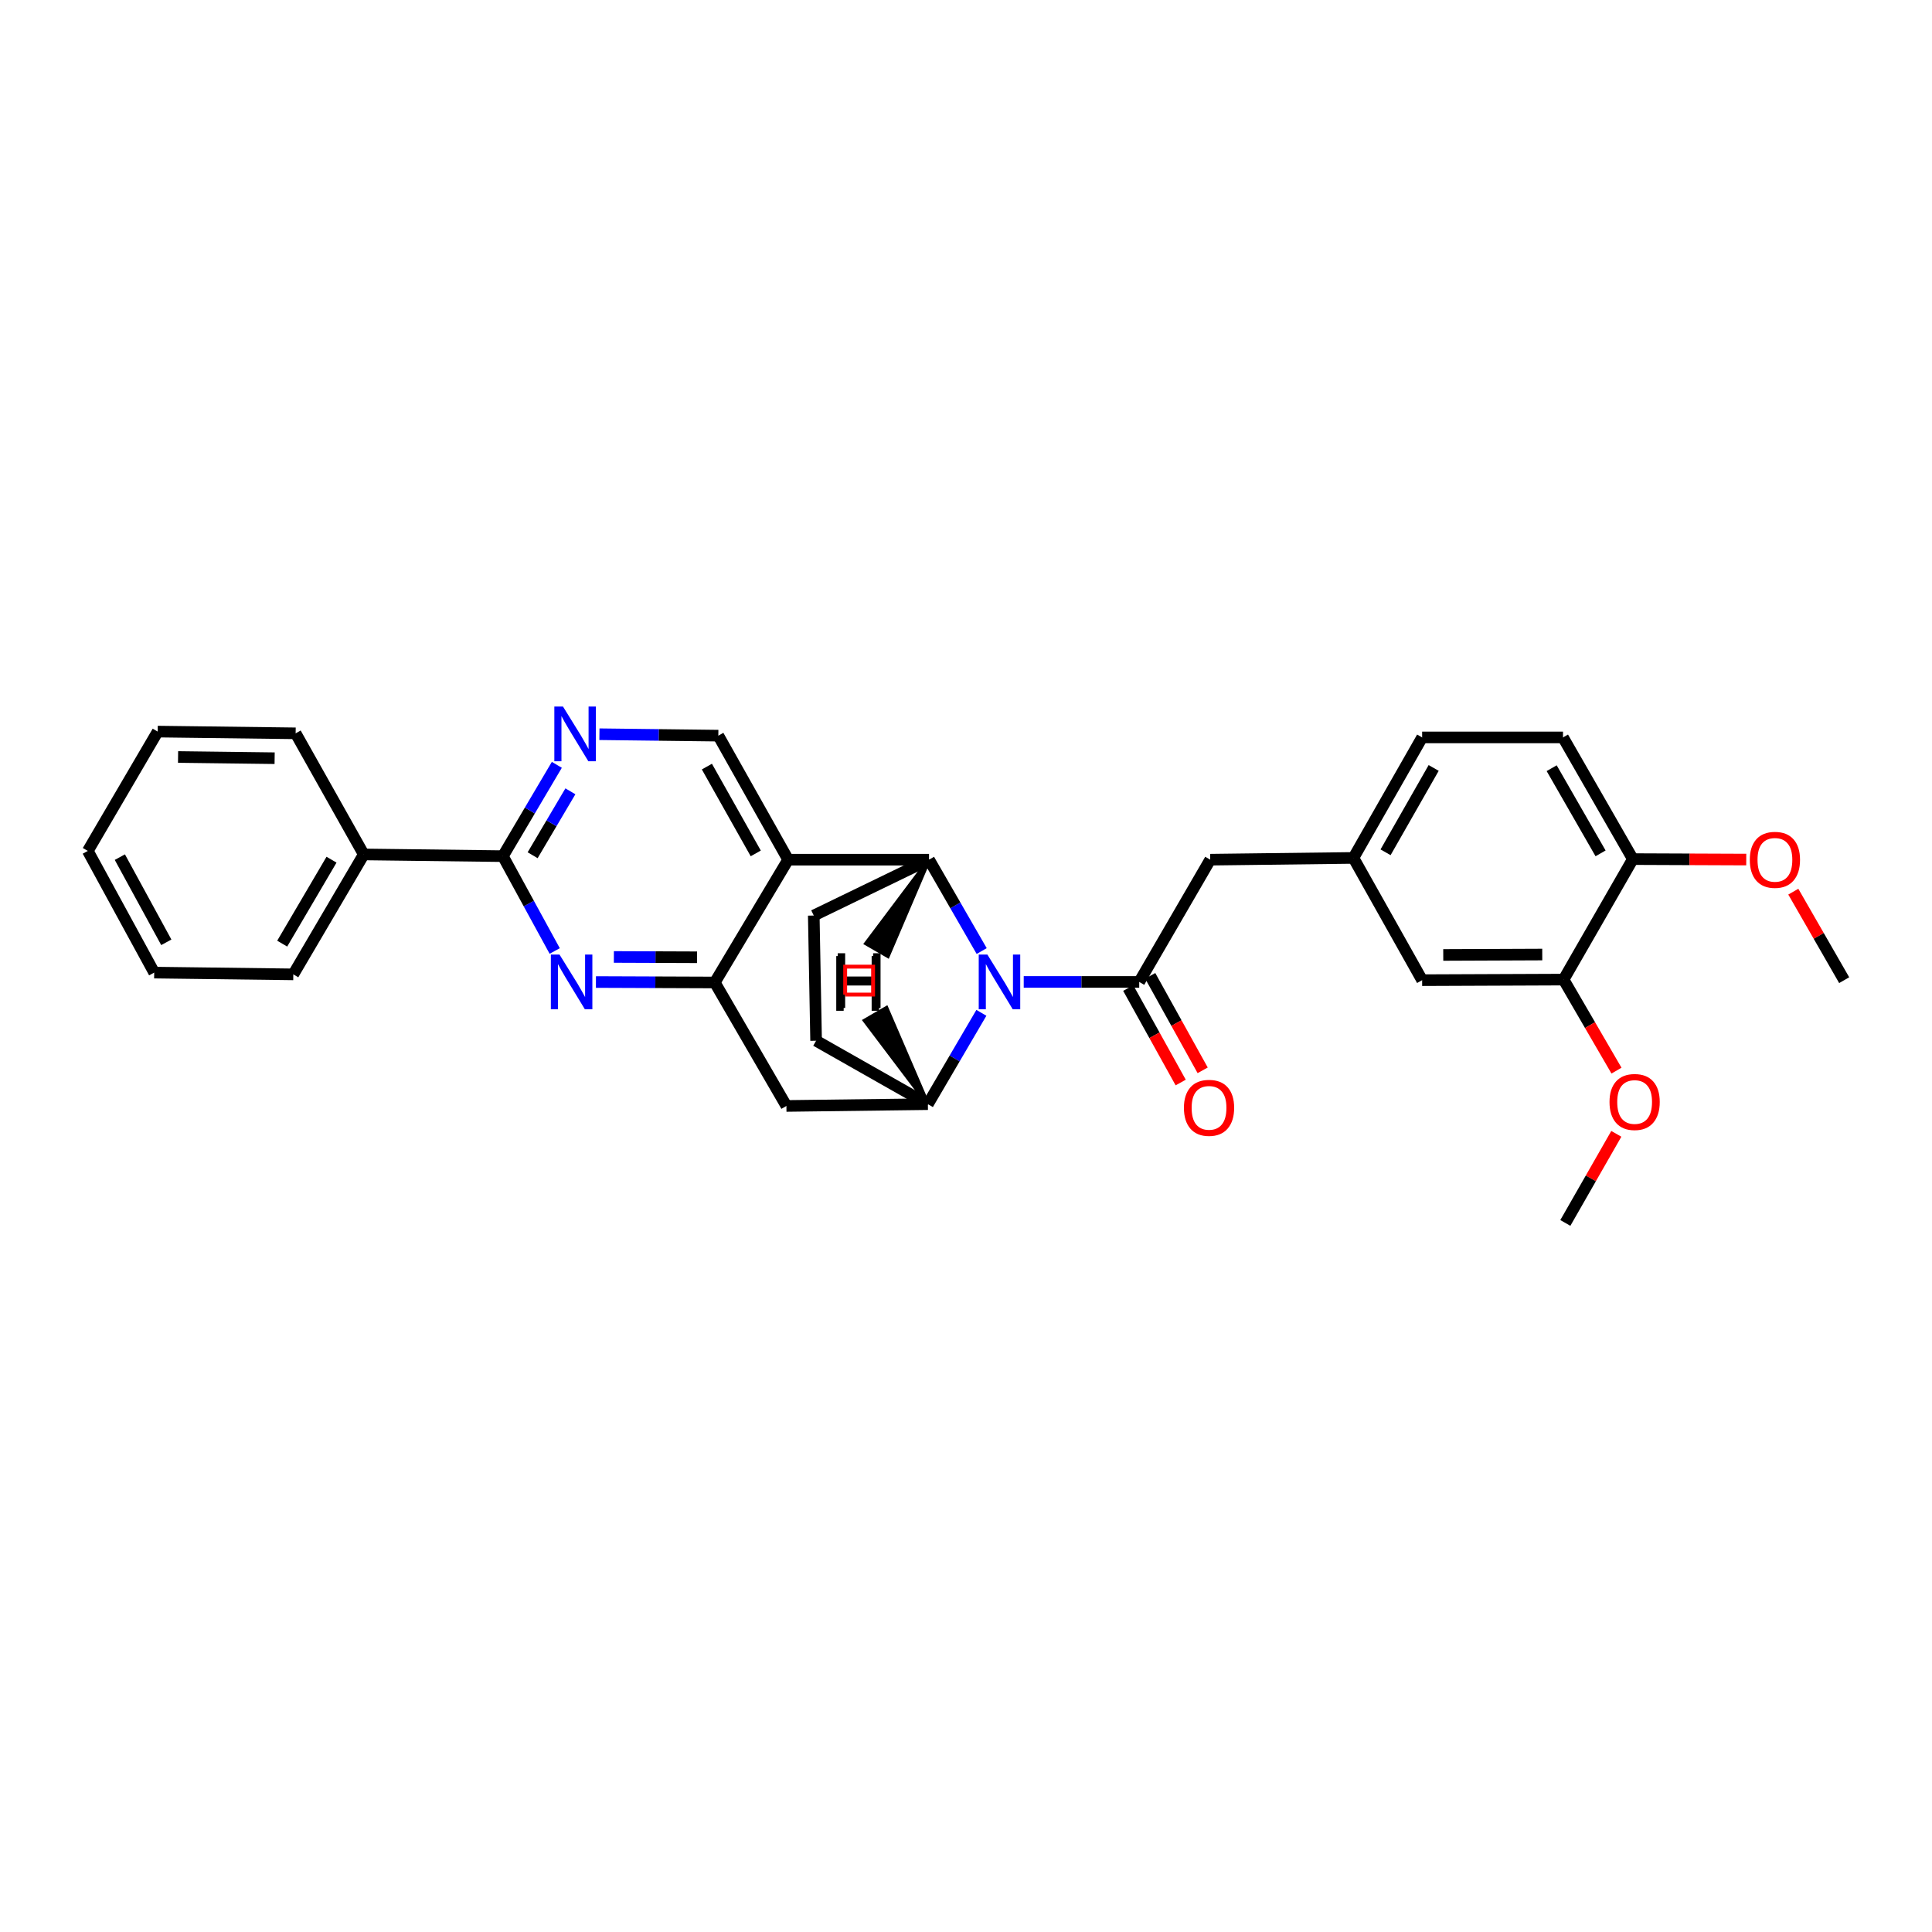 <?xml version='1.0' encoding='iso-8859-1'?>
<svg version='1.1' baseProfile='full'
              xmlns='http://www.w3.org/2000/svg'
                      xmlns:rdkit='http://www.rdkit.org/xml'
                      xmlns:xlink='http://www.w3.org/1999/xlink'
                  xml:space='preserve'
width='1000px' height='1000px' viewBox='0 0 1000 1000'>
<!-- END OF HEADER -->
<rect style='opacity:1.0;fill:#FFFFFF;stroke:none' width='1000' height='1000' x='0' y='0'> </rect>
<path class='bond-0' d='M 508.117,492.261 L 494.49,468.614' style='fill:none;fill-rule:evenodd;stroke:#0000FF;stroke-width:6px;stroke-linecap:butt;stroke-linejoin:miter;stroke-opacity:1' />
<path class='bond-0' d='M 494.49,468.614 L 480.863,444.967' style='fill:none;fill-rule:evenodd;stroke:#000000;stroke-width:6px;stroke-linecap:butt;stroke-linejoin:miter;stroke-opacity:1' />
<path class='bond-2' d='M 529.878,508.247 L 559.769,508.247' style='fill:none;fill-rule:evenodd;stroke:#0000FF;stroke-width:6px;stroke-linecap:butt;stroke-linejoin:miter;stroke-opacity:1' />
<path class='bond-2' d='M 559.769,508.247 L 589.661,508.247' style='fill:none;fill-rule:evenodd;stroke:#000000;stroke-width:6px;stroke-linecap:butt;stroke-linejoin:miter;stroke-opacity:1' />
<path class='bond-5' d='M 507.961,524.24 L 494.116,547.877' style='fill:none;fill-rule:evenodd;stroke:#0000FF;stroke-width:6px;stroke-linecap:butt;stroke-linejoin:miter;stroke-opacity:1' />
<path class='bond-5' d='M 494.116,547.877 L 480.27,571.513' style='fill:none;fill-rule:evenodd;stroke:#000000;stroke-width:6px;stroke-linecap:butt;stroke-linejoin:miter;stroke-opacity:1' />
<path class='bond-1' d='M 480.863,444.967 L 407.939,444.967' style='fill:none;fill-rule:evenodd;stroke:#000000;stroke-width:6px;stroke-linecap:butt;stroke-linejoin:miter;stroke-opacity:1' />
<path class='bond-10' d='M 480.863,444.967 L 421.205,473.885' style='fill:none;fill-rule:evenodd;stroke:#000000;stroke-width:6px;stroke-linecap:butt;stroke-linejoin:miter;stroke-opacity:1' />
<path class='bond-35' d='M 480.863,444.967 L 448.284,488.339 L 459.551,494.85 Z' style='fill:#000000;fill-rule:evenodd;fill-opacity:1;stroke:#000000;stroke-width:2px;stroke-linecap:butt;stroke-linejoin:miter;stroke-opacity:1;' />
<path class='bond-9' d='M 407.939,444.967 L 371.805,380.775' style='fill:none;fill-rule:evenodd;stroke:#000000;stroke-width:6px;stroke-linecap:butt;stroke-linejoin:miter;stroke-opacity:1' />
<path class='bond-9' d='M 391.178,441.721 L 365.885,396.787' style='fill:none;fill-rule:evenodd;stroke:#000000;stroke-width:6px;stroke-linecap:butt;stroke-linejoin:miter;stroke-opacity:1' />
<path class='bond-31' d='M 407.939,444.967 L 369.969,508.529' style='fill:none;fill-rule:evenodd;stroke:#000000;stroke-width:6px;stroke-linecap:butt;stroke-linejoin:miter;stroke-opacity:1' />
<path class='bond-11' d='M 589.661,508.247 L 626.409,444.967' style='fill:none;fill-rule:evenodd;stroke:#000000;stroke-width:6px;stroke-linecap:butt;stroke-linejoin:miter;stroke-opacity:1' />
<path class='bond-13' d='M 583.972,511.405 L 597.548,535.859' style='fill:none;fill-rule:evenodd;stroke:#000000;stroke-width:6px;stroke-linecap:butt;stroke-linejoin:miter;stroke-opacity:1' />
<path class='bond-13' d='M 597.548,535.859 L 611.123,560.312' style='fill:none;fill-rule:evenodd;stroke:#FF0000;stroke-width:6px;stroke-linecap:butt;stroke-linejoin:miter;stroke-opacity:1' />
<path class='bond-13' d='M 595.35,505.089 L 608.925,529.543' style='fill:none;fill-rule:evenodd;stroke:#000000;stroke-width:6px;stroke-linecap:butt;stroke-linejoin:miter;stroke-opacity:1' />
<path class='bond-13' d='M 608.925,529.543 L 622.501,553.996' style='fill:none;fill-rule:evenodd;stroke:#FF0000;stroke-width:6px;stroke-linecap:butt;stroke-linejoin:miter;stroke-opacity:1' />
<path class='bond-3' d='M 369.969,508.529 L 407.042,572.439' style='fill:none;fill-rule:evenodd;stroke:#000000;stroke-width:6px;stroke-linecap:butt;stroke-linejoin:miter;stroke-opacity:1' />
<path class='bond-4' d='M 369.969,508.529 L 339.213,508.412' style='fill:none;fill-rule:evenodd;stroke:#000000;stroke-width:6px;stroke-linecap:butt;stroke-linejoin:miter;stroke-opacity:1' />
<path class='bond-4' d='M 339.213,508.412 L 308.458,508.295' style='fill:none;fill-rule:evenodd;stroke:#0000FF;stroke-width:6px;stroke-linecap:butt;stroke-linejoin:miter;stroke-opacity:1' />
<path class='bond-4' d='M 360.792,495.481 L 339.263,495.399' style='fill:none;fill-rule:evenodd;stroke:#000000;stroke-width:6px;stroke-linecap:butt;stroke-linejoin:miter;stroke-opacity:1' />
<path class='bond-4' d='M 339.263,495.399 L 317.734,495.317' style='fill:none;fill-rule:evenodd;stroke:#0000FF;stroke-width:6px;stroke-linecap:butt;stroke-linejoin:miter;stroke-opacity:1' />
<path class='bond-6' d='M 287.116,492.233 L 273.706,467.689' style='fill:none;fill-rule:evenodd;stroke:#0000FF;stroke-width:6px;stroke-linecap:butt;stroke-linejoin:miter;stroke-opacity:1' />
<path class='bond-6' d='M 273.706,467.689 L 260.296,443.145' style='fill:none;fill-rule:evenodd;stroke:#000000;stroke-width:6px;stroke-linecap:butt;stroke-linejoin:miter;stroke-opacity:1' />
<path class='bond-7' d='M 480.27,571.513 L 407.042,572.439' style='fill:none;fill-rule:evenodd;stroke:#000000;stroke-width:6px;stroke-linecap:butt;stroke-linejoin:miter;stroke-opacity:1' />
<path class='bond-14' d='M 480.27,571.513 L 422.412,538.677' style='fill:none;fill-rule:evenodd;stroke:#000000;stroke-width:6px;stroke-linecap:butt;stroke-linejoin:miter;stroke-opacity:1' />
<path class='bond-36' d='M 480.27,571.513 L 458.835,521.715 L 447.586,528.257 Z' style='fill:#000000;fill-rule:evenodd;fill-opacity:1;stroke:#000000;stroke-width:2px;stroke-linecap:butt;stroke-linejoin:miter;stroke-opacity:1;' />
<path class='bond-18' d='M 260.296,443.145 L 188.282,442.256' style='fill:none;fill-rule:evenodd;stroke:#000000;stroke-width:6px;stroke-linecap:butt;stroke-linejoin:miter;stroke-opacity:1' />
<path class='bond-32' d='M 260.296,443.145 L 274.256,419.51' style='fill:none;fill-rule:evenodd;stroke:#000000;stroke-width:6px;stroke-linecap:butt;stroke-linejoin:miter;stroke-opacity:1' />
<path class='bond-32' d='M 274.256,419.51 L 288.217,395.876' style='fill:none;fill-rule:evenodd;stroke:#0000FF;stroke-width:6px;stroke-linecap:butt;stroke-linejoin:miter;stroke-opacity:1' />
<path class='bond-32' d='M 275.689,442.673 L 285.461,426.129' style='fill:none;fill-rule:evenodd;stroke:#000000;stroke-width:6px;stroke-linecap:butt;stroke-linejoin:miter;stroke-opacity:1' />
<path class='bond-32' d='M 285.461,426.129 L 295.233,409.585' style='fill:none;fill-rule:evenodd;stroke:#0000FF;stroke-width:6px;stroke-linecap:butt;stroke-linejoin:miter;stroke-opacity:1' />
<path class='bond-8' d='M 310.259,380.031 L 341.032,380.403' style='fill:none;fill-rule:evenodd;stroke:#0000FF;stroke-width:6px;stroke-linecap:butt;stroke-linejoin:miter;stroke-opacity:1' />
<path class='bond-8' d='M 341.032,380.403 L 371.805,380.775' style='fill:none;fill-rule:evenodd;stroke:#000000;stroke-width:6px;stroke-linecap:butt;stroke-linejoin:miter;stroke-opacity:1' />
<path class='bond-30' d='M 421.205,473.885 L 422.412,538.677' style='fill:none;fill-rule:evenodd;stroke:#000000;stroke-width:6px;stroke-linecap:butt;stroke-linejoin:miter;stroke-opacity:1' />
<path class='bond-17' d='M 626.409,444.967 L 700.527,444.056' style='fill:none;fill-rule:evenodd;stroke:#000000;stroke-width:6px;stroke-linecap:butt;stroke-linejoin:miter;stroke-opacity:1' />
<path class='bond-12' d='M 809.303,507.04 L 736.096,507.336' style='fill:none;fill-rule:evenodd;stroke:#000000;stroke-width:6px;stroke-linecap:butt;stroke-linejoin:miter;stroke-opacity:1' />
<path class='bond-12' d='M 798.269,494.071 L 747.025,494.279' style='fill:none;fill-rule:evenodd;stroke:#000000;stroke-width:6px;stroke-linecap:butt;stroke-linejoin:miter;stroke-opacity:1' />
<path class='bond-21' d='M 809.303,507.04 L 822.998,530.598' style='fill:none;fill-rule:evenodd;stroke:#000000;stroke-width:6px;stroke-linecap:butt;stroke-linejoin:miter;stroke-opacity:1' />
<path class='bond-21' d='M 822.998,530.598 L 836.692,554.157' style='fill:none;fill-rule:evenodd;stroke:#FF0000;stroke-width:6px;stroke-linecap:butt;stroke-linejoin:miter;stroke-opacity:1' />
<path class='bond-33' d='M 809.303,507.04 L 845.162,444.67' style='fill:none;fill-rule:evenodd;stroke:#000000;stroke-width:6px;stroke-linecap:butt;stroke-linejoin:miter;stroke-opacity:1' />
<path class='bond-15' d='M 845.162,444.67 L 809.007,381.686' style='fill:none;fill-rule:evenodd;stroke:#000000;stroke-width:6px;stroke-linecap:butt;stroke-linejoin:miter;stroke-opacity:1' />
<path class='bond-15' d='M 828.453,441.701 L 803.144,397.612' style='fill:none;fill-rule:evenodd;stroke:#000000;stroke-width:6px;stroke-linecap:butt;stroke-linejoin:miter;stroke-opacity:1' />
<path class='bond-22' d='M 845.162,444.67 L 874.509,444.789' style='fill:none;fill-rule:evenodd;stroke:#000000;stroke-width:6px;stroke-linecap:butt;stroke-linejoin:miter;stroke-opacity:1' />
<path class='bond-22' d='M 874.509,444.789 L 903.856,444.907' style='fill:none;fill-rule:evenodd;stroke:#FF0000;stroke-width:6px;stroke-linecap:butt;stroke-linejoin:miter;stroke-opacity:1' />
<path class='bond-16' d='M 736.096,507.336 L 700.527,444.056' style='fill:none;fill-rule:evenodd;stroke:#000000;stroke-width:6px;stroke-linecap:butt;stroke-linejoin:miter;stroke-opacity:1' />
<path class='bond-20' d='M 700.527,444.056 L 736.096,381.686' style='fill:none;fill-rule:evenodd;stroke:#000000;stroke-width:6px;stroke-linecap:butt;stroke-linejoin:miter;stroke-opacity:1' />
<path class='bond-20' d='M 717.166,441.147 L 742.065,397.489' style='fill:none;fill-rule:evenodd;stroke:#000000;stroke-width:6px;stroke-linecap:butt;stroke-linejoin:miter;stroke-opacity:1' />
<path class='bond-23' d='M 188.282,442.256 L 151.816,504.329' style='fill:none;fill-rule:evenodd;stroke:#000000;stroke-width:6px;stroke-linecap:butt;stroke-linejoin:miter;stroke-opacity:1' />
<path class='bond-23' d='M 171.592,444.975 L 146.066,488.426' style='fill:none;fill-rule:evenodd;stroke:#000000;stroke-width:6px;stroke-linecap:butt;stroke-linejoin:miter;stroke-opacity:1' />
<path class='bond-24' d='M 188.282,442.256 L 153.023,379.568' style='fill:none;fill-rule:evenodd;stroke:#000000;stroke-width:6px;stroke-linecap:butt;stroke-linejoin:miter;stroke-opacity:1' />
<path class='bond-19' d='M 809.007,381.686 L 736.096,381.686' style='fill:none;fill-rule:evenodd;stroke:#000000;stroke-width:6px;stroke-linecap:butt;stroke-linejoin:miter;stroke-opacity:1' />
<path class='bond-25' d='M 836.602,586.872 L 823.408,609.933' style='fill:none;fill-rule:evenodd;stroke:#FF0000;stroke-width:6px;stroke-linecap:butt;stroke-linejoin:miter;stroke-opacity:1' />
<path class='bond-25' d='M 823.408,609.933 L 810.214,632.994' style='fill:none;fill-rule:evenodd;stroke:#000000;stroke-width:6px;stroke-linecap:butt;stroke-linejoin:miter;stroke-opacity:1' />
<path class='bond-26' d='M 928.212,461.525 L 941.379,484.431' style='fill:none;fill-rule:evenodd;stroke:#FF0000;stroke-width:6px;stroke-linecap:butt;stroke-linejoin:miter;stroke-opacity:1' />
<path class='bond-26' d='M 941.379,484.431 L 954.545,507.336' style='fill:none;fill-rule:evenodd;stroke:#000000;stroke-width:6px;stroke-linecap:butt;stroke-linejoin:miter;stroke-opacity:1' />
<path class='bond-28' d='M 151.816,504.329 L 79.809,503.418' style='fill:none;fill-rule:evenodd;stroke:#000000;stroke-width:6px;stroke-linecap:butt;stroke-linejoin:miter;stroke-opacity:1' />
<path class='bond-27' d='M 153.023,379.568 L 81.617,378.672' style='fill:none;fill-rule:evenodd;stroke:#000000;stroke-width:6px;stroke-linecap:butt;stroke-linejoin:miter;stroke-opacity:1' />
<path class='bond-27' d='M 142.149,392.446 L 92.165,391.818' style='fill:none;fill-rule:evenodd;stroke:#000000;stroke-width:6px;stroke-linecap:butt;stroke-linejoin:miter;stroke-opacity:1' />
<path class='bond-29' d='M 81.617,378.672 L 45.455,440.434' style='fill:none;fill-rule:evenodd;stroke:#000000;stroke-width:6px;stroke-linecap:butt;stroke-linejoin:miter;stroke-opacity:1' />
<path class='bond-34' d='M 79.809,503.418 L 45.455,440.434' style='fill:none;fill-rule:evenodd;stroke:#000000;stroke-width:6px;stroke-linecap:butt;stroke-linejoin:miter;stroke-opacity:1' />
<path class='bond-34' d='M 86.081,487.739 L 62.032,443.65' style='fill:none;fill-rule:evenodd;stroke:#000000;stroke-width:6px;stroke-linecap:butt;stroke-linejoin:miter;stroke-opacity:1' />
<path  class='atom-0' d='M 511.069 494.087
L 520.349 509.087
Q 521.269 510.567, 522.749 513.247
Q 524.229 515.927, 524.309 516.087
L 524.309 494.087
L 528.069 494.087
L 528.069 522.407
L 524.189 522.407
L 514.229 506.007
Q 513.069 504.087, 511.829 501.887
Q 510.629 499.687, 510.269 499.007
L 510.269 522.407
L 506.589 522.407
L 506.589 494.087
L 511.069 494.087
' fill='#0000FF'/>
<path  class='atom-5' d='M 289.606 494.087
L 298.886 509.087
Q 299.806 510.567, 301.286 513.247
Q 302.766 515.927, 302.846 516.087
L 302.846 494.087
L 306.606 494.087
L 306.606 522.407
L 302.726 522.407
L 292.766 506.007
Q 291.606 504.087, 290.366 501.887
Q 289.166 499.687, 288.806 499.007
L 288.806 522.407
L 285.126 522.407
L 285.126 494.087
L 289.606 494.087
' fill='#0000FF'/>
<path  class='atom-9' d='M 291.406 365.719
L 300.686 380.719
Q 301.606 382.199, 303.086 384.879
Q 304.566 387.559, 304.646 387.719
L 304.646 365.719
L 308.406 365.719
L 308.406 394.039
L 304.526 394.039
L 294.566 377.639
Q 293.406 375.719, 292.166 373.519
Q 290.966 371.319, 290.606 370.639
L 290.606 394.039
L 286.926 394.039
L 286.926 365.719
L 291.406 365.719
' fill='#0000FF'/>
<path  class='atom-14' d='M 612.795 573.415
Q 612.795 566.615, 616.155 562.815
Q 619.515 559.015, 625.795 559.015
Q 632.075 559.015, 635.435 562.815
Q 638.795 566.615, 638.795 573.415
Q 638.795 580.295, 635.395 584.215
Q 631.995 588.095, 625.795 588.095
Q 619.555 588.095, 616.155 584.215
Q 612.795 580.335, 612.795 573.415
M 625.795 584.895
Q 630.115 584.895, 632.435 582.015
Q 634.795 579.095, 634.795 573.415
Q 634.795 567.855, 632.435 565.055
Q 630.115 562.215, 625.795 562.215
Q 621.475 562.215, 619.115 565.015
Q 616.795 567.815, 616.795 573.415
Q 616.795 579.135, 619.115 582.015
Q 621.475 584.895, 625.795 584.895
' fill='#FF0000'/>
<path  class='atom-22' d='M 833.08 570.386
Q 833.08 563.586, 836.44 559.786
Q 839.8 555.986, 846.08 555.986
Q 852.36 555.986, 855.72 559.786
Q 859.08 563.586, 859.08 570.386
Q 859.08 577.266, 855.68 581.186
Q 852.28 585.066, 846.08 585.066
Q 839.84 585.066, 836.44 581.186
Q 833.08 577.306, 833.08 570.386
M 846.08 581.866
Q 850.4 581.866, 852.72 578.986
Q 855.08 576.066, 855.08 570.386
Q 855.08 564.826, 852.72 562.026
Q 850.4 559.186, 846.08 559.186
Q 841.76 559.186, 839.4 561.986
Q 837.08 564.786, 837.08 570.386
Q 837.08 576.106, 839.4 578.986
Q 841.76 581.866, 846.08 581.866
' fill='#FF0000'/>
<path  class='atom-23' d='M 905.694 445.047
Q 905.694 438.247, 909.054 434.447
Q 912.414 430.647, 918.694 430.647
Q 924.974 430.647, 928.334 434.447
Q 931.694 438.247, 931.694 445.047
Q 931.694 451.927, 928.294 455.847
Q 924.894 459.727, 918.694 459.727
Q 912.454 459.727, 909.054 455.847
Q 905.694 451.967, 905.694 445.047
M 918.694 456.527
Q 923.014 456.527, 925.334 453.647
Q 927.694 450.727, 927.694 445.047
Q 927.694 439.487, 925.334 436.687
Q 923.014 433.847, 918.694 433.847
Q 914.374 433.847, 912.014 436.647
Q 909.694 439.447, 909.694 445.047
Q 909.694 450.767, 912.014 453.647
Q 914.374 456.527, 918.694 456.527
' fill='#FF0000'/>
<path  class='atom-31' d='M 433.61 493.402
L 437.45 493.402
L 437.45 505.442
L 451.93 505.442
L 451.93 493.402
L 455.77 493.402
L 455.77 521.722
L 451.93 521.722
L 451.93 508.642
L 437.45 508.642
L 437.45 521.722
L 433.61 521.722
L 433.61 493.402
' fill='#000000'/>
<path  class='atom-32' d='M 432.844 494.859
L 436.684 494.859
L 436.684 506.899
L 451.164 506.899
L 451.164 494.859
L 455.004 494.859
L 455.004 523.179
L 451.164 523.179
L 451.164 510.099
L 436.684 510.099
L 436.684 523.179
L 432.844 523.179
L 432.844 494.859
' fill='#000000'/>
<path d='M 437.46,514.792 L 437.46,500.332 L 451.919,500.332 L 451.919,514.792 L 437.46,514.792' style='fill:none;stroke:#FF0000;stroke-width:2px;stroke-linecap:butt;stroke-linejoin:miter;stroke-opacity:1;' />
</svg>

